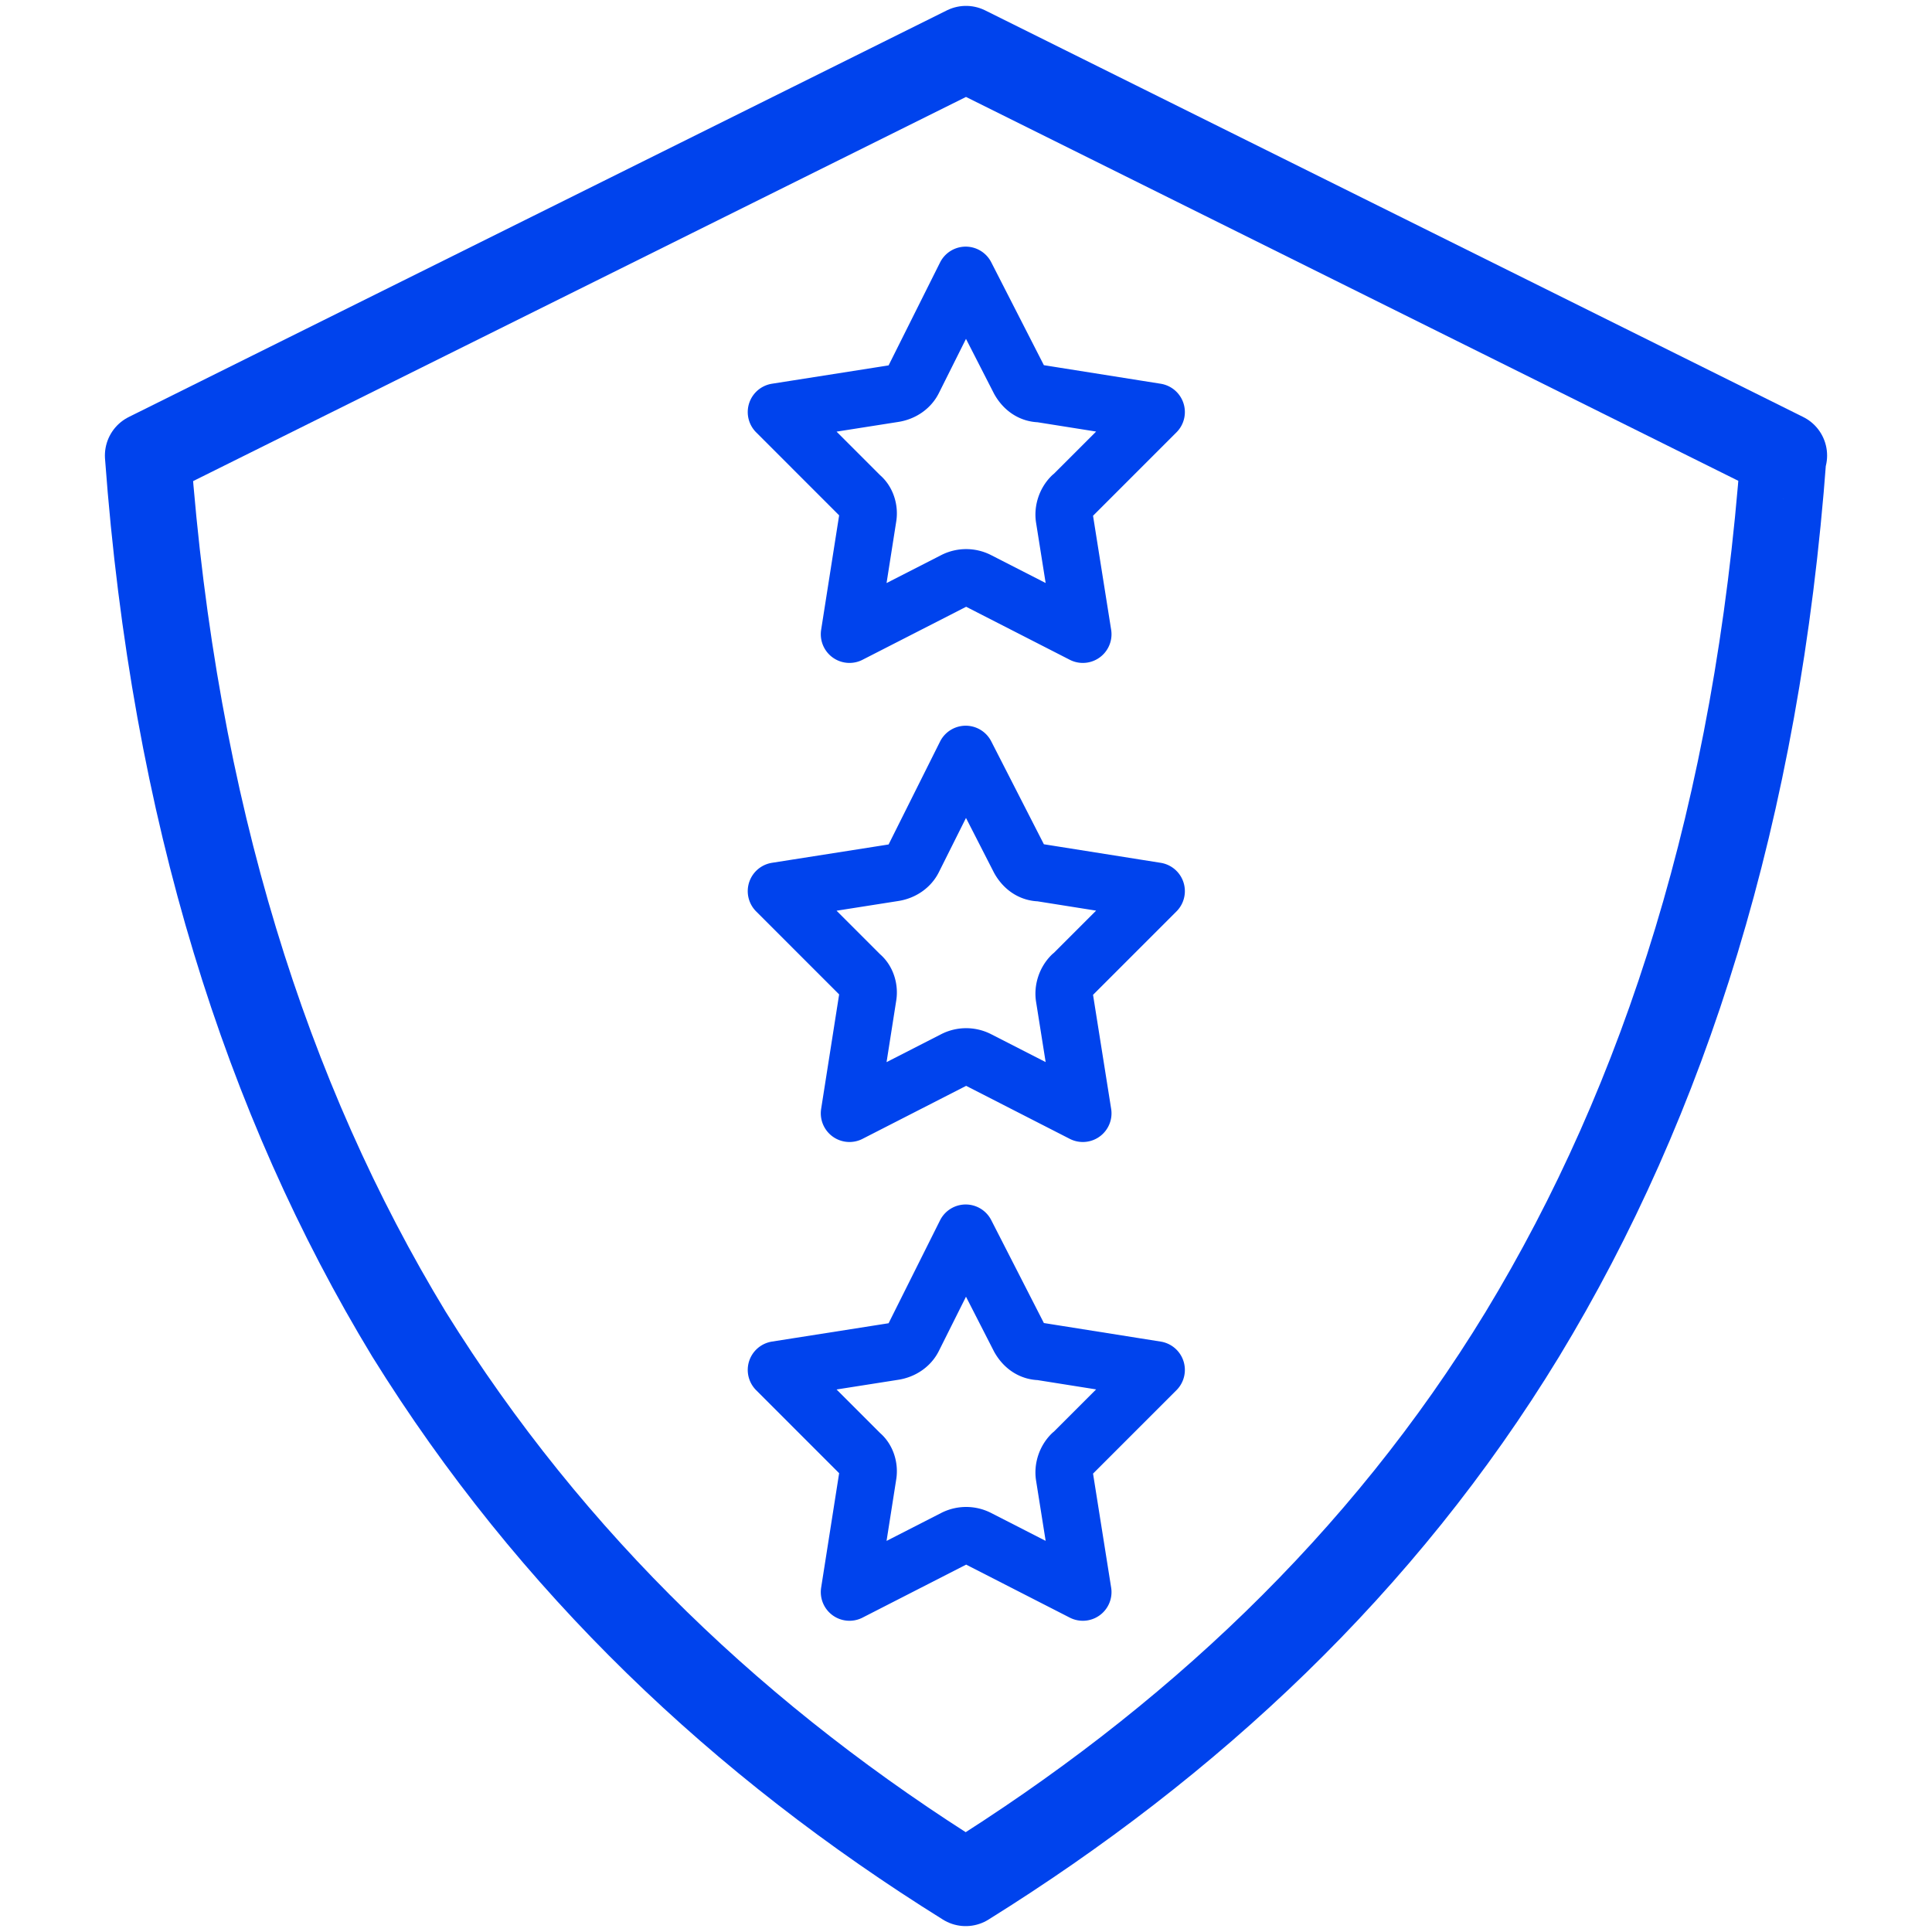 <svg xmlns="http://www.w3.org/2000/svg" id="art" viewBox="0 0 64 64"><defs><style>.cls-2{fill:none;stroke:#0043ed;stroke-linecap:round;stroke-linejoin:round;stroke-width:1.9px}</style></defs><path d="M59.1 15.09 32 1.62 4.9 15.09c.87 11.8 3.93 21.33 8.65 29.11 4.72 7.6 11.01 13.55 18.44 18.18C39.42 57.75 45.8 51.8 50.43 44.2c4.72-7.78 7.78-17.31 8.65-29.11h0Z" style="fill:none;stroke:#0043ed;stroke-linecap:round;stroke-linejoin:round;stroke-width:2.85px"/><path d="M35.5 48.17c-.2.2-.28.49-.24.73l.61 3.84-3.48-1.78a.868.868 0 0 0-.77 0l-3.48 1.78.61-3.88c.04-.24-.04-.53-.24-.69l-2.79-2.79 3.88-.61c.28-.04.53-.2.65-.44l1.74-3.48 1.78 3.48c.16.28.4.44.69.44l3.84.61-2.79 2.79ZM35.5 32.31c-.2.2-.28.49-.24.73l.61 3.84-3.48-1.78a.868.868 0 0 0-.77 0l-3.48 1.78.61-3.88c.04-.24-.04-.53-.24-.69l-2.79-2.79 3.88-.61c.28-.04.53-.2.65-.44l1.74-3.48 1.78 3.48c.16.28.4.44.69.44l3.84.61-2.79 2.79ZM35.5 16.44c-.2.2-.28.49-.24.73l.61 3.84-3.48-1.78a.868.868 0 0 0-.77 0l-3.48 1.78.61-3.88c.04-.24-.04-.53-.24-.69l-2.79-2.79 3.88-.61c.28-.04.53-.2.65-.44l1.74-3.48 1.78 3.48c.16.28.4.44.69.44l3.84.61-2.79 2.79Z" class="cls-2"/></svg>